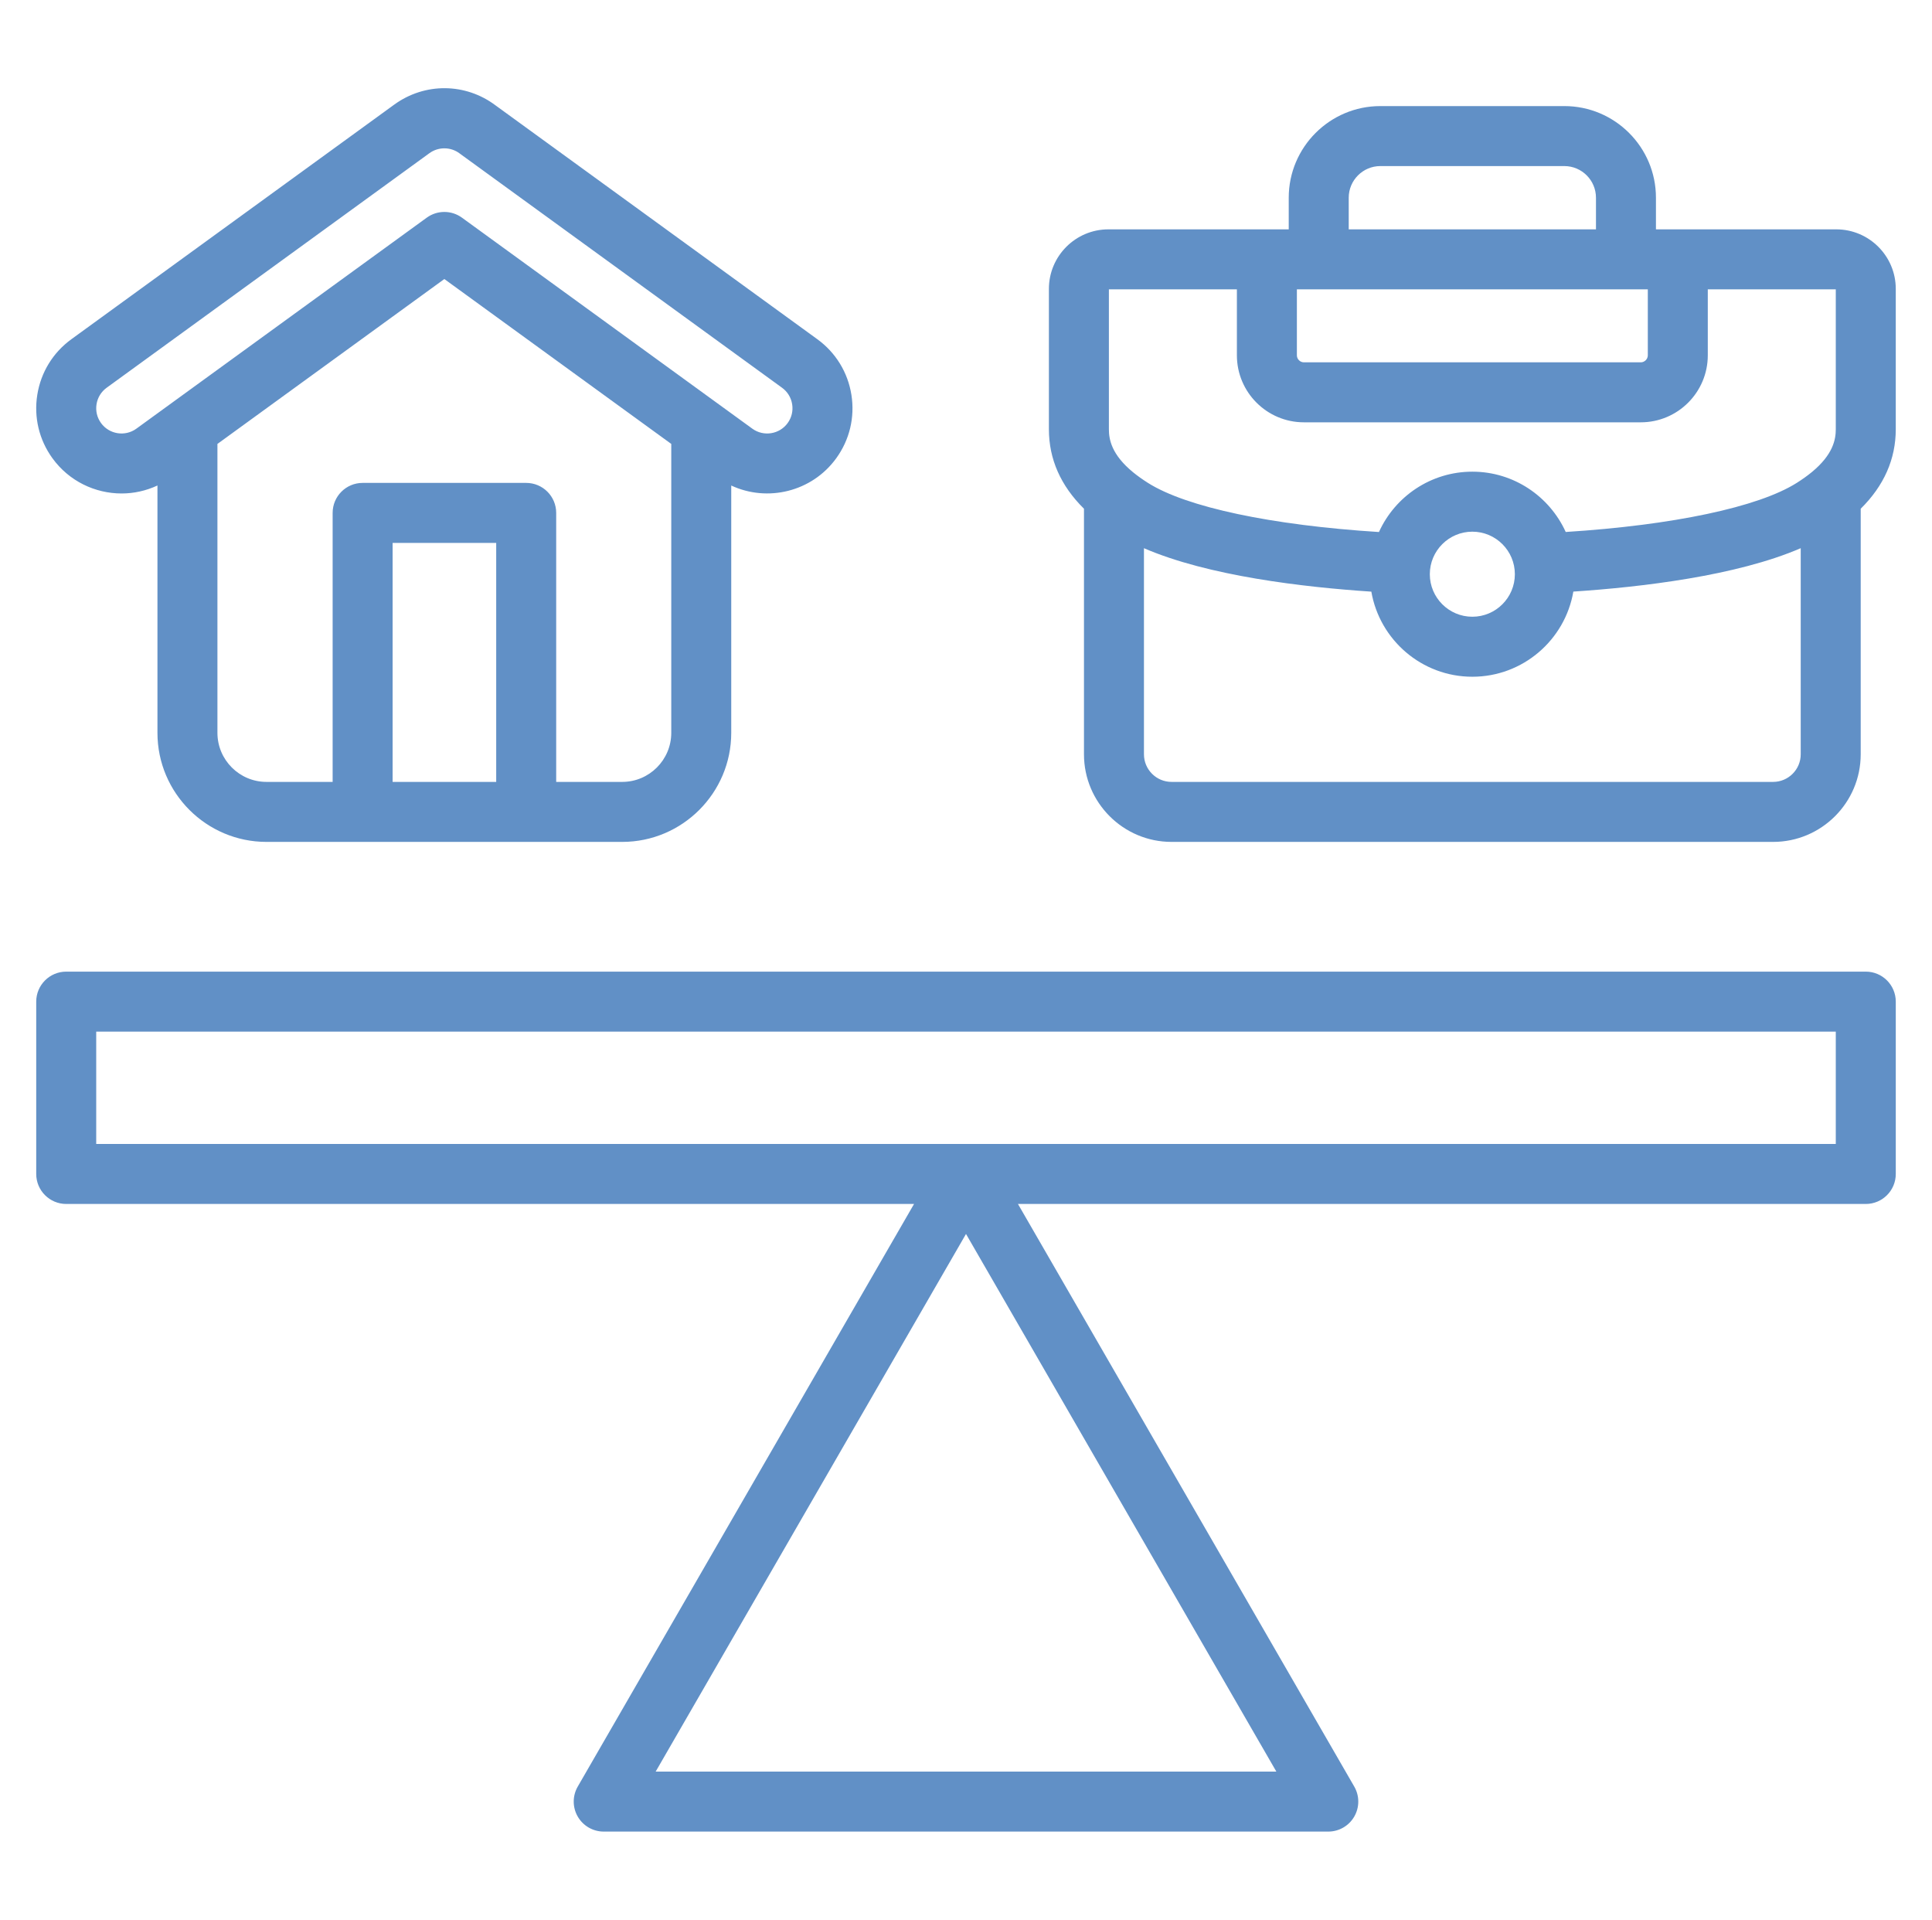 <svg xmlns="http://www.w3.org/2000/svg" width="155" height="154" viewBox="0 0 155 154" fill="none"><path d="M9.757 39.583C10.733 39.583 11.714 39.37 12.632 38.943V58.782C12.632 63.606 16.556 67.531 21.38 67.531H49.918C54.742 67.531 58.666 63.606 58.666 58.782V38.945C61.576 40.299 65.139 39.451 67.09 36.758C68.162 35.278 68.594 33.47 68.306 31.665C68.018 29.86 67.044 28.276 65.567 27.206L39.761 8.456C37.346 6.64 34.084 6.611 31.633 8.388L5.734 27.204C4.254 28.276 3.281 29.86 2.992 31.665C2.704 33.469 3.136 35.278 4.208 36.758C5.545 38.602 7.637 39.583 9.757 39.583ZM39.809 62.718H31.499V43.547H39.809V62.718ZM49.918 62.718H44.622V41.141C44.622 39.812 43.544 38.735 42.215 38.735H29.093C27.764 38.735 26.687 39.812 26.687 41.141V62.718H21.38C19.21 62.718 17.444 60.952 17.444 58.782V35.608L35.649 22.382L53.854 35.608V58.782C53.854 60.952 52.088 62.718 49.918 62.718ZM7.745 32.424C7.83 31.889 8.119 31.419 8.56 31.099L34.459 12.282C35.176 11.762 36.169 11.773 36.874 12.307C36.887 12.317 36.901 12.327 36.914 12.337L62.74 31.101C63.179 31.419 63.468 31.889 63.553 32.424C63.639 32.959 63.511 33.495 63.193 33.934C62.536 34.84 61.265 35.042 60.362 34.388L37.063 17.461C36.642 17.154 36.145 17.001 35.649 17.001C35.153 17.001 34.656 17.154 34.235 17.461L10.936 34.388C10.031 35.042 8.761 34.839 8.105 33.934C7.787 33.495 7.659 32.959 7.745 32.424ZM147.32 18.397H132.853V15.859C132.853 11.806 129.556 8.509 125.503 8.509H110.743C106.69 8.509 103.392 11.806 103.392 15.859V18.397H88.924C86.292 18.397 84.151 20.538 84.151 23.17V34.433C84.151 36.825 85.097 38.964 86.965 40.806V60.504C86.965 64.379 90.116 67.531 93.991 67.531H142.253C146.128 67.531 149.28 64.379 149.28 60.504V40.807C151.147 38.964 152.093 36.825 152.093 34.434V23.17C152.094 20.538 149.953 18.397 147.32 18.397ZM104.046 23.209H132.2V28.501C132.2 28.805 131.942 29.063 131.638 29.063H104.608C104.303 29.063 104.046 28.805 104.046 28.501V23.209H104.046ZM108.205 15.859C108.205 14.46 109.344 13.321 110.743 13.321H125.503C126.902 13.321 128.041 14.46 128.041 15.859V18.397H108.205L108.205 15.859ZM88.964 23.209H99.233V28.501C99.233 31.464 101.644 33.875 104.607 33.875H131.638C134.601 33.875 137.012 31.464 137.012 28.501V23.209H147.281V34.433C147.281 35.23 147.081 36.454 145.348 37.877C145 38.162 144.596 38.451 144.149 38.734C141.074 40.679 134.223 42.125 125.614 42.671C124.32 39.822 121.45 37.834 118.123 37.834C114.794 37.834 111.923 39.824 110.63 42.675C102.032 42.133 95.182 40.686 92.097 38.734C91.65 38.451 91.246 38.163 90.898 37.877C89.164 36.454 88.964 35.23 88.964 34.433V23.209H88.964ZM121.534 46.059C121.534 47.94 120.004 49.47 118.122 49.47C116.241 49.47 114.711 47.94 114.711 46.059C114.711 44.178 116.241 42.647 118.122 42.647C120.004 42.647 121.534 44.177 121.534 46.059ZM142.254 62.718H93.991C92.77 62.718 91.777 61.724 91.777 60.504V43.972C96.928 46.204 104.582 47.099 110.02 47.457C110.686 51.328 114.065 54.283 118.123 54.283C122.182 54.283 125.562 51.326 126.226 47.453C131.668 47.092 139.324 46.196 144.468 43.971V60.504C144.468 61.724 143.474 62.718 142.254 62.718ZM149.688 77.937H5.313C3.984 77.937 2.906 79.015 2.906 80.344V94.166C2.906 95.495 3.984 96.573 5.313 96.573H73.332L46.351 143.306C45.921 144.051 45.921 144.968 46.351 145.713C46.781 146.457 47.575 146.916 48.435 146.916H106.566C107.425 146.916 108.22 146.457 108.649 145.713C109.079 144.968 109.079 144.051 108.649 143.306L81.668 96.573H149.688C151.016 96.573 152.094 95.495 152.094 94.166V80.344C152.094 79.015 151.016 77.937 149.688 77.937ZM52.603 142.103L77.5 98.979L102.398 142.103H52.603ZM147.281 91.76H7.719V82.75H147.281V91.76Z" fill="#6190C6"></path></svg>